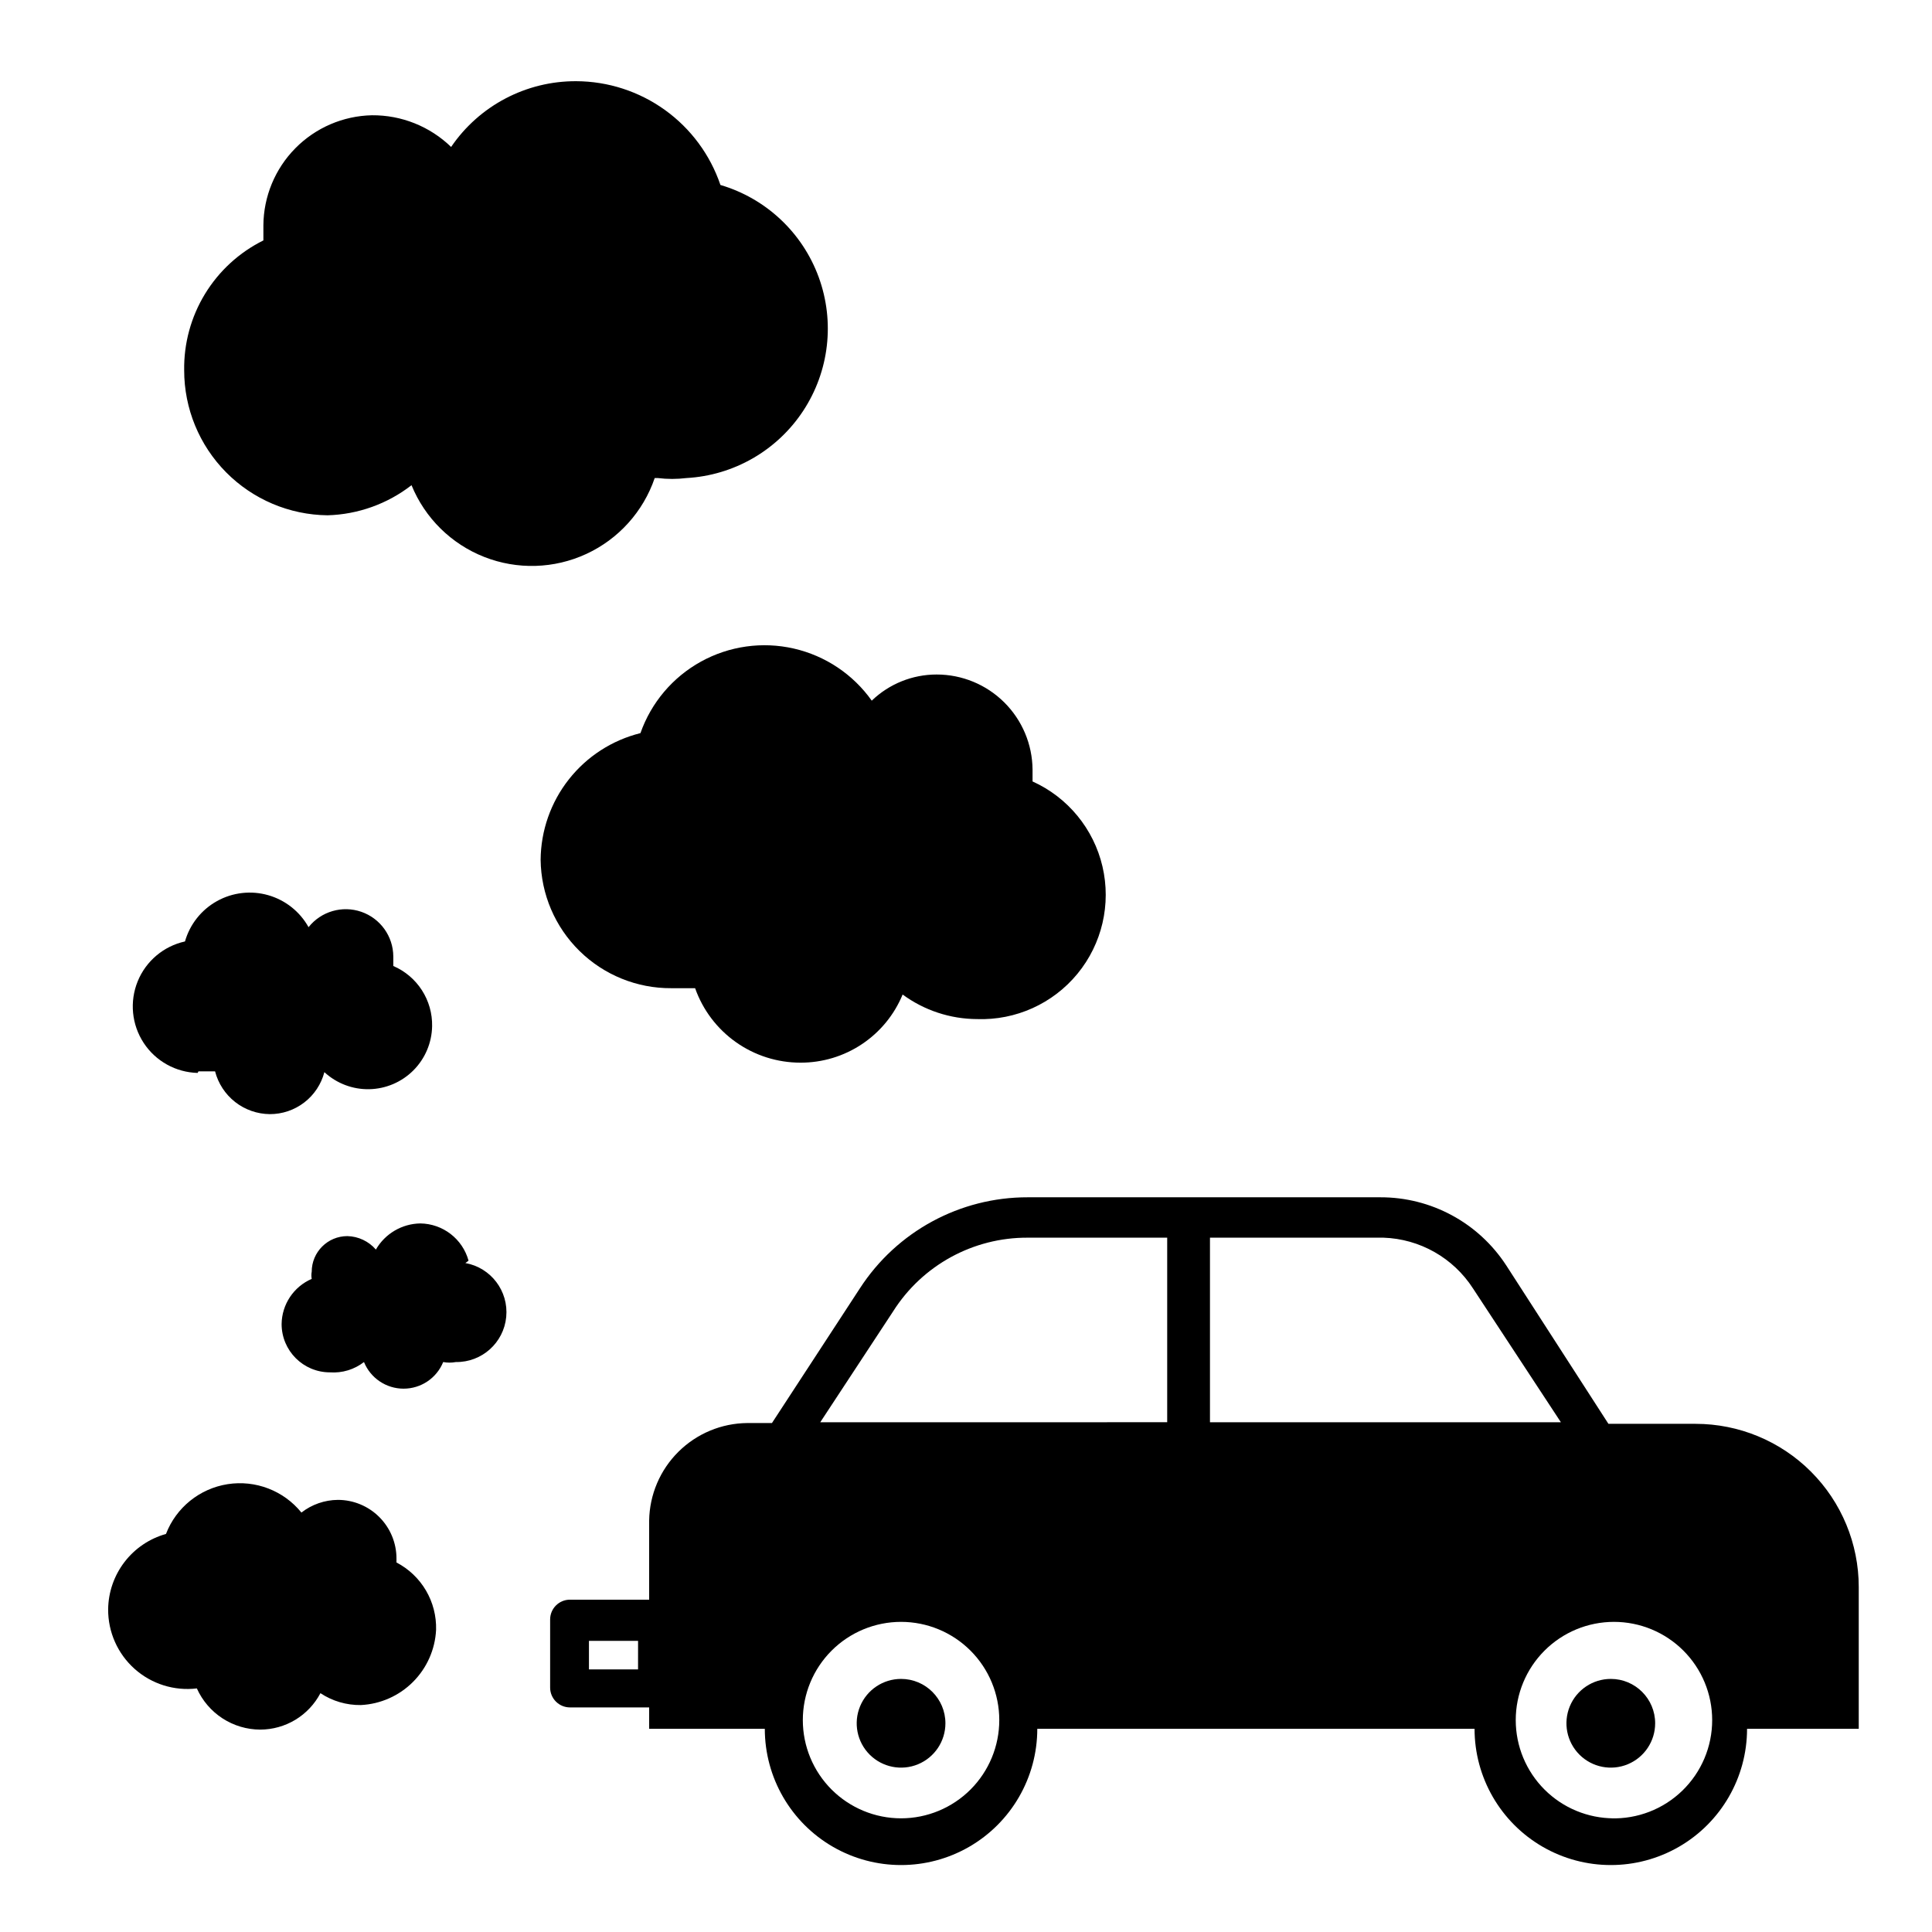 <?xml version="1.0" encoding="UTF-8"?>
<!-- Uploaded to: ICON Repo, www.iconrepo.com, Generator: ICON Repo Mixer Tools -->
<svg fill="#000000" width="800px" height="800px" version="1.1" viewBox="144 144 512 512" xmlns="http://www.w3.org/2000/svg">
 <g>
  <path d="m249.07 558.07v-1.051c0-4.121-1.637-8.07-4.551-10.984-2.914-2.914-6.863-4.551-10.984-4.551-3.5 0.031-6.894 1.211-9.656 3.359-4.719-5.82-12.18-8.688-19.582-7.519-7.402 1.172-13.621 6.195-16.312 13.188-4.367 1.223-8.219 3.828-10.98 7.422s-4.289 7.988-4.344 12.52c-0.047 6.035 2.508 11.793 7.008 15.812 4.5 4.016 10.512 5.906 16.5 5.18 1.453 3.242 3.812 5.996 6.789 7.934 2.981 1.934 6.453 2.973 10.008 2.984 3.285-0.008 6.508-0.91 9.32-2.609 2.809-1.703 5.102-4.141 6.633-7.047 3.168 2.102 6.902 3.199 10.707 3.148 5.203-0.254 10.133-2.438 13.816-6.125 3.688-3.688 5.871-8.613 6.125-13.82 0.098-3.656-0.832-7.269-2.688-10.426-1.859-3.156-4.562-5.723-7.809-7.414z"/>
  <path d="m321.91 405.88h6.301c2.039 5.773 5.82 10.773 10.82 14.305 5 3.535 10.973 5.434 17.098 5.43 5.797 0.02 11.469-1.688 16.289-4.902 4.824-3.215 8.582-7.793 10.789-13.152 5.727 4.203 12.633 6.481 19.734 6.508 10.25 0.352 20.082-4.086 26.598-12.012 6.512-7.926 8.961-18.43 6.629-28.422-2.332-9.988-9.184-18.32-18.531-22.543v-3.148c-0.055-6.699-2.758-13.105-7.516-17.824-4.758-4.719-11.184-7.367-17.887-7.367-6.418-0.008-12.59 2.477-17.211 6.93-4.953-6.984-12.305-11.898-20.652-13.809-8.344-1.91-17.102-0.68-24.598 3.453-7.496 4.137-13.211 10.887-16.047 18.961-7.516 1.867-14.191 6.18-18.98 12.262-4.793 6.082-7.418 13.586-7.473 21.328 0.113 9.094 3.816 17.773 10.309 24.145 6.488 6.371 15.234 9.918 24.328 9.859z"/>
  <path d="m318.34 270.69c2.508 0.309 5.047 0.309 7.559 0 12.551-0.695 24.031-7.297 30.945-17.797 6.91-10.496 8.441-23.652 4.117-35.457-4.32-11.805-13.98-20.863-26.039-24.418-2.711-7.992-7.848-14.938-14.699-19.867-6.848-4.93-15.066-7.598-23.504-7.633-13.266-0.066-25.699 6.461-33.168 17.426-5.625-5.449-13.164-8.465-20.992-8.398-7.648 0.164-14.934 3.305-20.301 8.754-5.371 5.449-8.406 12.777-8.457 20.426v3.988c-6.394 3.172-11.758 8.086-15.473 14.18s-5.629 13.113-5.519 20.246c-0.004 10.117 3.988 19.824 11.102 27.02 7.113 7.191 16.777 11.285 26.891 11.398 8.078-0.227 15.871-3.019 22.254-7.977 3.555 8.703 10.516 15.57 19.266 19.012s18.527 3.156 27.059-0.793c8.535-3.945 15.082-11.211 18.121-20.109z"/>
  <path d="m196.59 427.92h4.41-0.004c0.832 3.219 2.703 6.074 5.32 8.125 2.621 2.051 5.84 3.176 9.164 3.211 3.309 0.016 6.527-1.07 9.148-3.086 2.621-2.012 4.5-4.84 5.336-8.039 3.231 2.984 7.492 4.606 11.887 4.519 4.398-0.09 8.59-1.875 11.699-4.988 3.106-3.113 4.887-7.309 4.965-11.707 0.066-3.383-0.879-6.703-2.711-9.547-1.832-2.84-4.469-5.074-7.574-6.406v-2.519c-0.027-5.348-3.426-10.094-8.48-11.844-5.051-1.746-10.656-0.113-13.98 4.074-2.301-4.133-6.152-7.184-10.699-8.48-4.551-1.297-9.43-0.734-13.562 1.566-4.137 2.297-7.188 6.144-8.488 10.695-5.656 1.246-10.34 5.195-12.527 10.559-2.188 5.367-1.598 11.465 1.57 16.312 3.172 4.848 8.523 7.828 14.316 7.973z"/>
  <path d="m268.17 478.09c-1.59-5.777-6.812-9.801-12.805-9.867-4.863 0.086-9.324 2.715-11.754 6.926-1.902-2.203-4.648-3.5-7.559-3.566-5.219 0-9.445 4.231-9.445 9.445-0.117 0.625-0.117 1.266 0 1.891-4.785 2.066-7.91 6.754-7.977 11.965 0 7.07 5.731 12.805 12.805 12.805 3.242 0.23 6.453-0.742 9.023-2.731 1.742 4.269 5.891 7.055 10.496 7.055 4.609 0 8.758-2.785 10.496-7.055 1.113 0.207 2.25 0.207 3.359 0 6.883 0.094 12.688-5.106 13.344-11.957 0.66-6.852-4.051-13.062-10.824-14.281z"/>
  <path d="m382.79 588.93c-4.754 0-9.043 2.867-10.859 7.258-1.82 4.394-0.816 9.449 2.547 12.812 3.363 3.359 8.418 4.367 12.812 2.547 4.391-1.82 7.254-6.106 7.254-10.859 0-6.492-5.262-11.758-11.754-11.758z"/>
  <path d="m570.88 588.93c-4.754 0-9.043 2.867-10.863 7.258-1.816 4.394-0.812 9.449 2.551 12.812 3.359 3.359 8.418 4.367 12.809 2.547 4.394-1.82 7.258-6.106 7.258-10.859 0-6.492-5.262-11.758-11.754-11.758z"/>
  <path d="m593.34 521.33h-23.09l-27.078-41.984h-0.004c-7.34-11.293-19.906-18.09-33.379-18.051h-93.414c-17.973-0.035-34.73 9.055-44.5 24.141l-23.301 35.688-6.512-0.004c-6.848 0.055-13.406 2.785-18.27 7.613-4.867 4.824-7.648 11.359-7.758 18.207v20.992h-20.992c-2.898 0-5.25 2.352-5.25 5.25v18.055-0.004c0 1.395 0.555 2.731 1.539 3.711 0.984 0.984 2.316 1.539 3.711 1.539h20.992v5.668h30.648c0 12.898 6.879 24.82 18.051 31.27s24.938 6.449 36.109 0c11.168-6.449 18.051-18.371 18.051-31.27h115.88c0 12.898 6.883 24.82 18.055 31.27 11.172 6.449 24.934 6.449 36.105 0s18.055-18.371 18.055-31.27h29.598v-37.574c0-11.473-4.555-22.469-12.664-30.578-8.109-8.113-19.109-12.668-30.578-12.668zm-280.25 65.074h-13.012v-7.559h13.016zm221.26-100.97 23.301 35.477h-92.996v-48.91h45.973v-0.004c9.633 0.32 18.496 5.34 23.723 13.438zm-153.66 6.086c7.738-12.219 21.219-19.598 35.684-19.523h36.945v48.91l-91.941 0.004zm2.098 134.35v0.004c-6.902 0-13.523-2.746-18.406-7.625-4.883-4.883-7.625-11.504-7.625-18.406 0-6.906 2.742-13.523 7.625-18.406 4.883-4.883 11.504-7.625 18.406-7.625s13.523 2.742 18.406 7.625c4.883 4.883 7.625 11.5 7.625 18.406 0 6.902-2.742 13.523-7.625 18.406-4.883 4.879-11.504 7.625-18.406 7.625zm188.93 0v0.004c-6.906 0-13.527-2.746-18.406-7.625-4.883-4.883-7.625-11.504-7.625-18.406 0-6.906 2.742-13.523 7.625-18.406 4.879-4.883 11.5-7.625 18.406-7.625 6.902 0 13.523 2.742 18.406 7.625 4.879 4.883 7.621 11.5 7.621 18.406 0.004 7.051-2.852 13.801-7.918 18.707-5.062 4.906-11.902 7.551-18.949 7.324z"/>
 </g>
</svg>